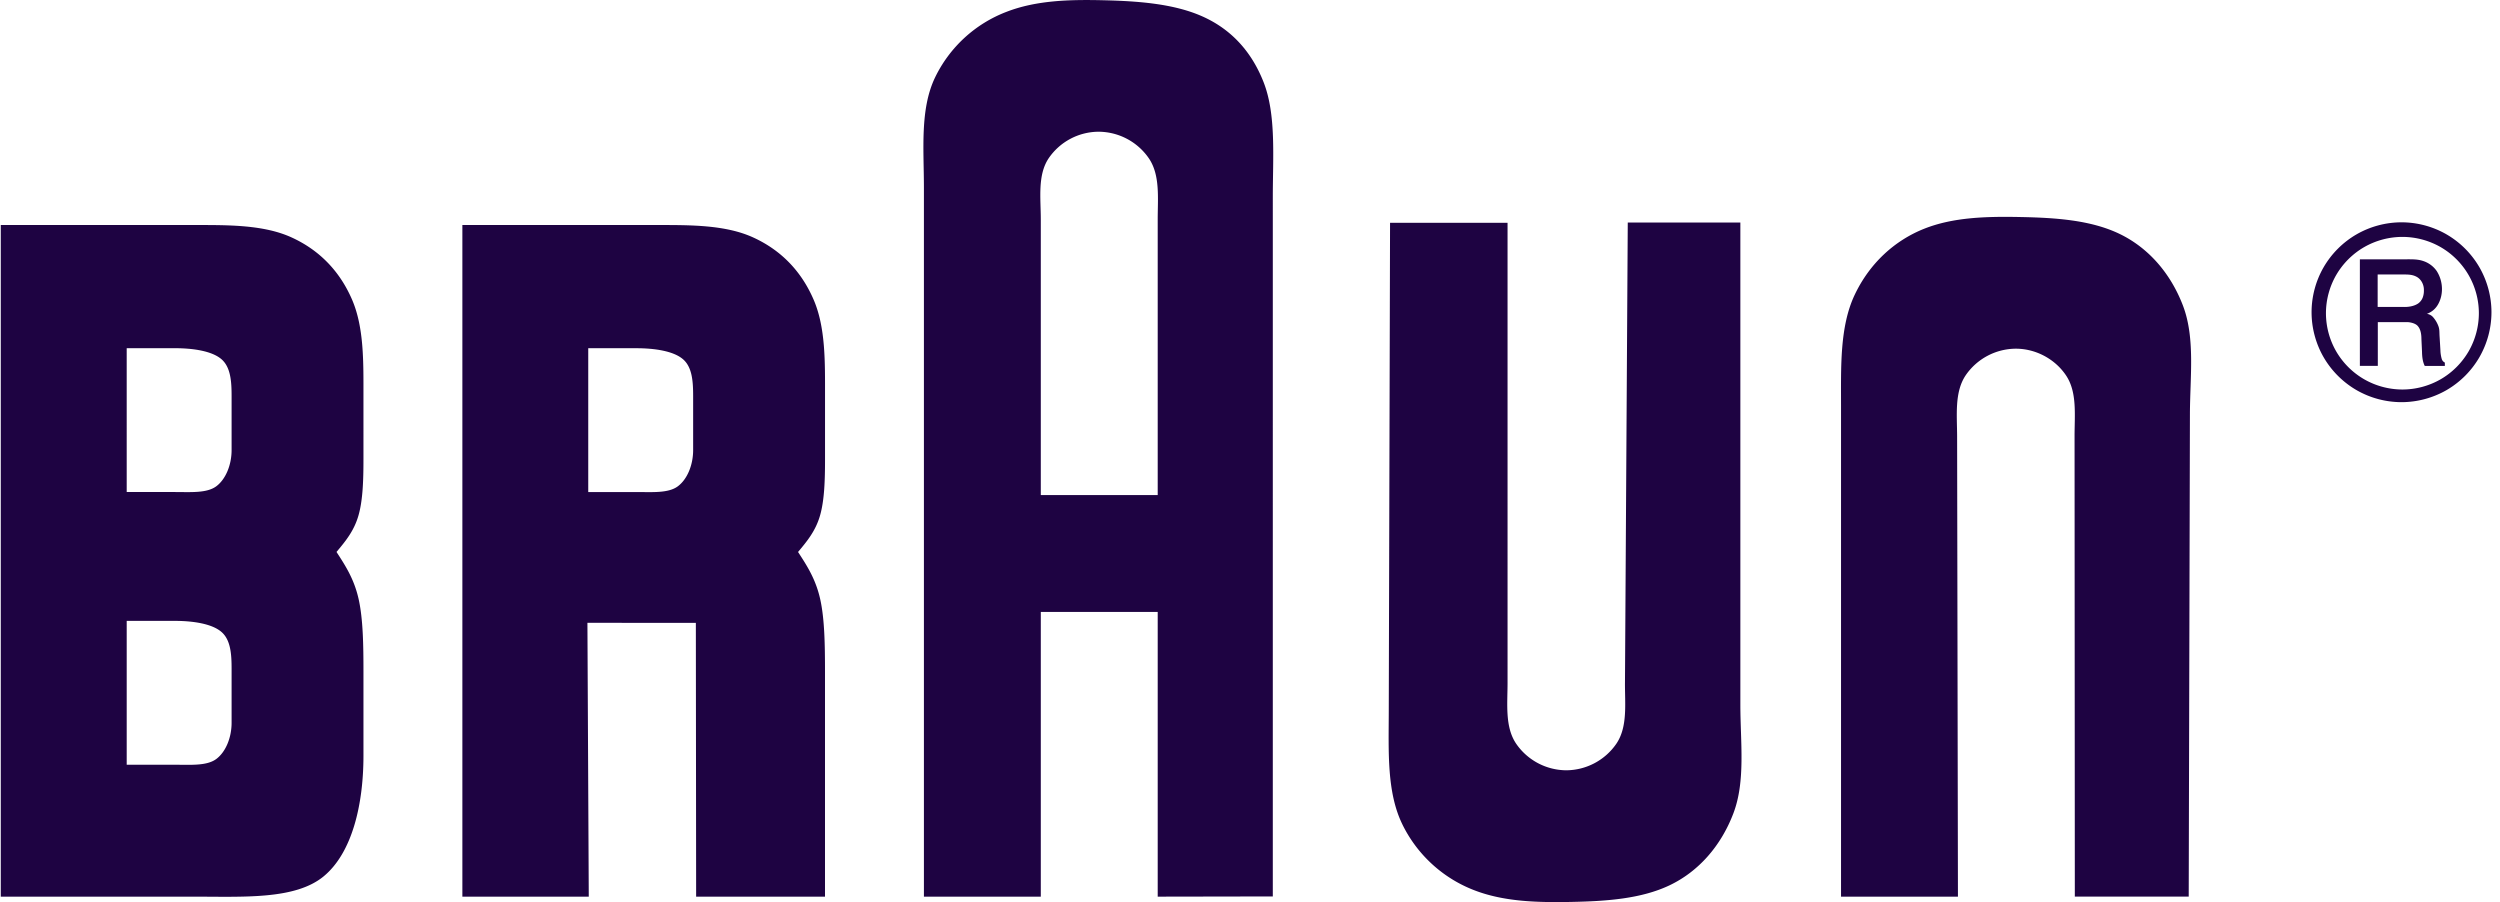 <svg xmlns="http://www.w3.org/2000/svg" width="97" height="35" fill="none"><g clip-path="url(#a)"><path fill="#1E0342" d="M12.559 34.001c1.104-.911 1.543-2.781 1.543-4.677v-3.256c0-1.028-.014-2.055-.189-2.83-.174-.775-.516-1.298-.857-1.822.338-.403.676-.806.85-1.407.175-.6.196-1.399.196-2.197V15.37c0-1.308.027-2.66-.445-3.751-.473-1.09-1.251-1.905-2.333-2.402-1.082-.498-2.453-.486-3.774-.486H.03V34.79h7.443c1.99 0 3.98.123 5.085-.788zM4.915 13.51h1.861c.722 0 1.44.11 1.808.42.368.31.402.875.402 1.44v2.093c0 .58-.23 1.136-.597 1.407-.369.271-.99.221-1.613.221h-1.86V13.51zm0 10.58h1.861c.722 0 1.44.112 1.808.422.368.31.402.874.402 1.44v2.092c0 .58-.23 1.136-.597 1.407-.369.271-.99.221-1.613.221h-1.86v-5.581zm22.095 10.7h5v-8.721c0-1.028-.014-2.055-.188-2.83-.175-.775-.516-1.298-.858-1.822.338-.403.677-.806.851-1.407.175-.6.196-1.399.196-2.197V15.37c0-1.308.027-2.66-.446-3.751-.472-1.09-1.25-1.905-2.333-2.402-1.082-.498-2.453-.486-3.774-.486H17.94V34.79h4.904l-.052-10.625 4.207.003.011 10.622zm-.518-20.859c.369.31.402.875.402 1.44v2.093c0 .58-.229 1.135-.597 1.407-.368.271-.99.22-1.613.22h-1.86v-5.58h1.86c.722 0 1.44.11 1.808.42zm13.891-5.42c0-.821-.13-1.708.3-2.362a2.359 2.359 0 0 1 1.948-1.038 2.38 2.38 0 0 1 1.95 1.04c.437.65.338 1.538.338 2.36v10.697h-4.536V8.51zm4.536 26.279 4.466-.008V7.658c0-1.575.134-3.21-.356-4.465-.49-1.254-1.326-2.103-2.424-2.577C45.508.141 44.148.042 42.822.01c-1.327-.032-2.62.002-3.777.452a5.096 5.096 0 0 0-2.767 2.549c-.589 1.231-.43 2.794-.43 4.29V34.79h4.535V23.742h4.536V34.79zm9.492-2.806a5.17 5.17 0 0 0 2.777 2.552c1.155.45 2.448.485 3.78.459 1.33-.027 2.7-.114 3.817-.648 1.118-.535 1.983-1.517 2.466-2.778.484-1.261.275-2.767.275-4.228V8.633h-4.369l-.108 17.854c-.005.821.108 1.708-.328 2.36a2.375 2.375 0 0 1-1.948 1.04 2.375 2.375 0 0 1-1.95-1.037c-.437-.652-.33-1.538-.33-2.36V8.644h-4.559l-.05 19.013c-.004 1.512-.078 3.09.527 4.326zM71.432 15.72v19.07h4.536l-.032-17.865c-.002-.821-.106-1.708.33-2.36a2.375 2.375 0 0 1 1.95-1.036c.756 0 1.513.388 1.948 1.04.436.652.328 1.538.329 2.36l.01 17.86h4.419l.047-18.713c.004-1.462.21-2.967-.274-4.228-.484-1.26-1.349-2.243-2.466-2.778-1.117-.535-2.487-.622-3.82-.649-1.332-.027-2.627.005-3.76.458-1.132.453-2.101 1.327-2.684 2.554-.584 1.227-.533 2.787-.533 4.287zm20.13-1.524h.697v-1.698h1.04c.07 0 .142-.004.23.015.087.018.19.05.262.117.135.133.16.353.16.523l.023.494c.004.197.023.384.106.55h.78v-.128c-.044-.027-.089-.054-.118-.133a1.358 1.358 0 0 1-.054-.341l-.035-.591c-.006-.109.003-.219-.04-.341a1.115 1.115 0 0 0-.2-.346.392.392 0 0 0-.25-.14.798.798 0 0 0 .418-.341c.105-.17.17-.393.167-.634a1.302 1.302 0 0 0-.204-.687 1.022 1.022 0 0 0-.522-.387c-.21-.074-.44-.067-.666-.067h-1.793v4.135zm1.69-3.546c.174.001.369-.004.55.112.175.117.253.33.245.506a.75.75 0 0 1-.043.27.503.503 0 0 1-.177.235c-.168.115-.403.145-.592.136h-.982v-1.26h1zm-.073-2.024a3.512 3.512 0 0 0-1.745.467c-.53.307-.97.747-1.278 1.277a3.508 3.508 0 0 0-.467 1.745c0 .608.163 1.217.467 1.744.307.53.748.97 1.278 1.278a3.512 3.512 0 0 0 1.745.467 3.52 3.52 0 0 0 1.745-.467 3.51 3.51 0 0 0 1.277-1.278 3.51 3.51 0 0 0 .468-1.744 3.51 3.51 0 0 0-.468-1.745 3.509 3.509 0 0 0-1.277-1.277 3.511 3.511 0 0 0-1.745-.467zm3.001 3.526c0 .517-.139 1.033-.397 1.48-.262.45-.636.824-1.086 1.084a2.988 2.988 0 0 1-1.484.397 2.988 2.988 0 0 1-1.483-.397 2.982 2.982 0 0 1-1.086-1.083 2.97 2.97 0 0 1-.397-1.48c0-.518.139-1.034.397-1.481.262-.45.636-.824 1.086-1.084a2.989 2.989 0 0 1 1.483-.396c.518 0 1.035.138 1.484.396a2.968 2.968 0 0 1 1.483 2.564z"/></g><defs><clipPath id="a"><path fill="#fff" d="M0 0h96.685v35H0z"/></clipPath></defs></svg>
